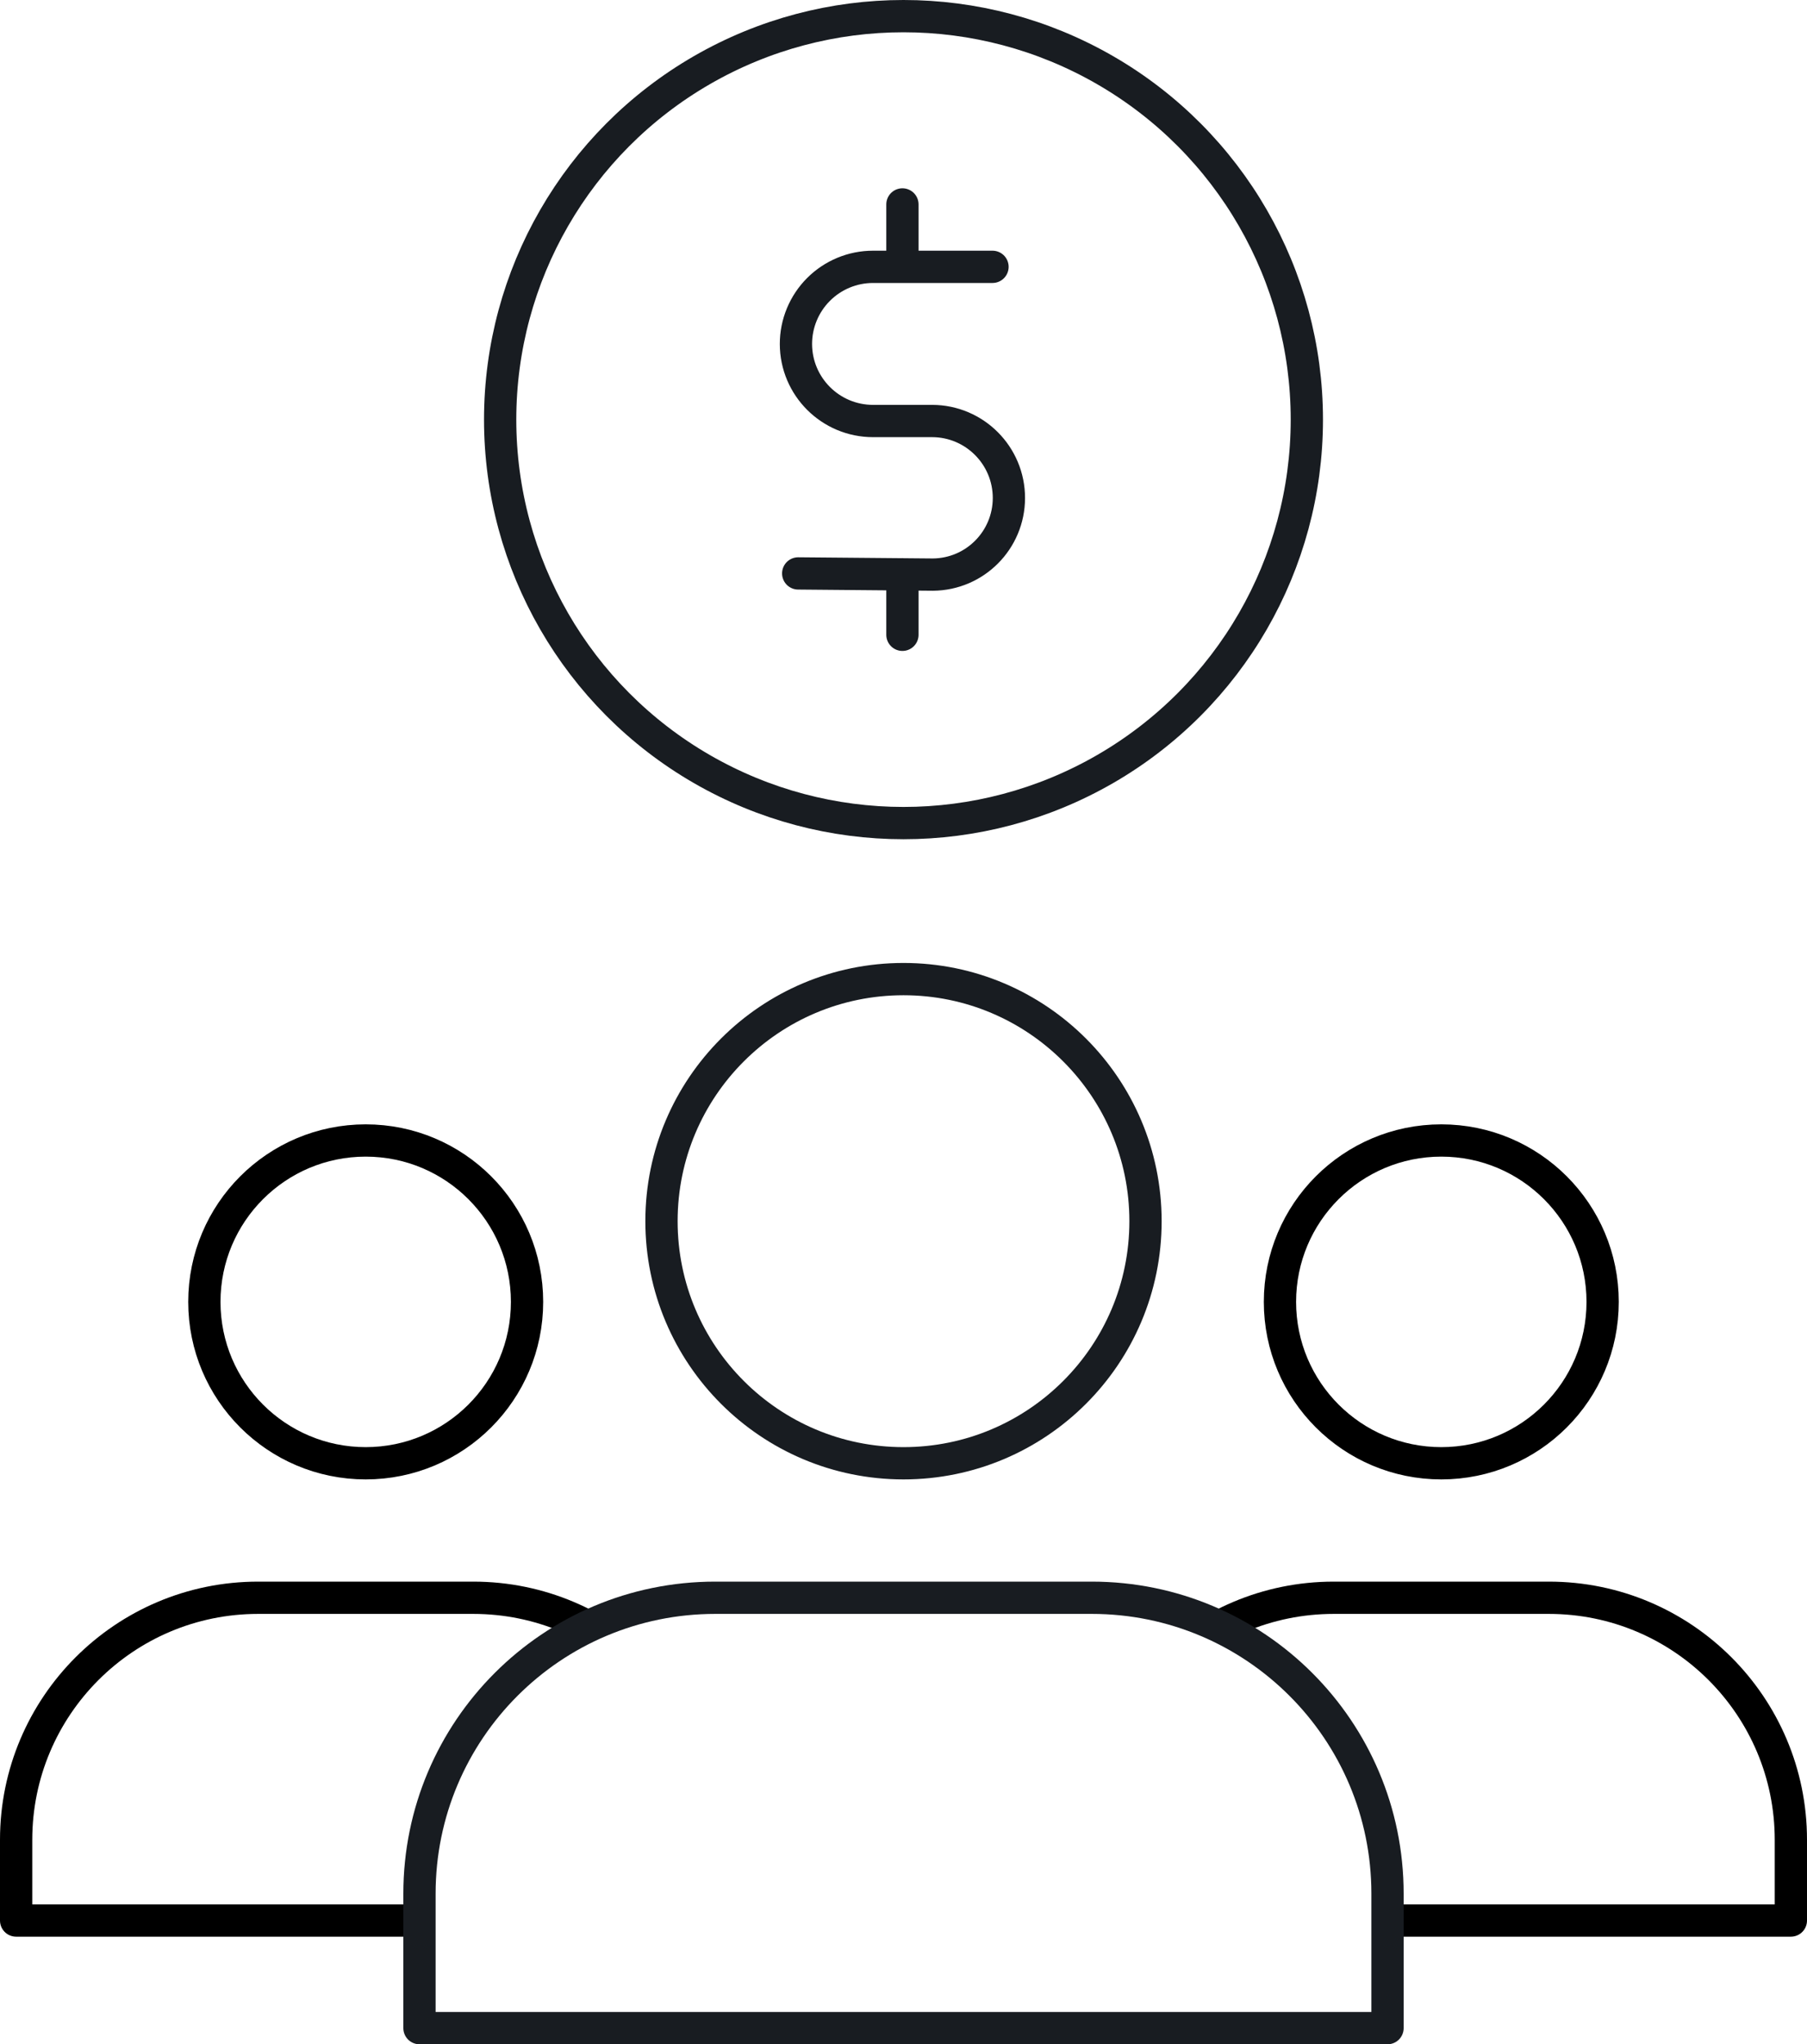 <?xml version="1.0" encoding="UTF-8"?>
<svg id="Ebene_1" data-name="Ebene 1" xmlns="http://www.w3.org/2000/svg" xmlns:xlink="http://www.w3.org/1999/xlink" viewBox="0 0 336 380">
  <defs>
    <style>
      .cls-1, .cls-2 {
        stroke-linecap: round;
      }

      .cls-1, .cls-2, .cls-3, .cls-4 {
        fill: none;
        stroke-linejoin: round;
        stroke-width: 6px;
      }

      .cls-1, .cls-3 {
        stroke: #000;
      }

      .cls-5 {
        mask: url(#mask);
      }

      .cls-2, .cls-4 {
        stroke: #181c21;
      }

      .cls-6 {
        fill: #d9d9d9;
        fill-rule: evenodd;
      }
    </style>
    <mask id="mask" x="-9.93" y="171.09" width="361.02" height="217.93" maskUnits="userSpaceOnUse">
      <g id="pOTdS5N_P6a" data-name="pOTdS5N P6a">
        <path class="cls-6" d="M351.08,171.09H-9.93v217.93h361.02v-217.93ZM213,227c0,24.85-20.15,45-45,45s-45-20.15-45-45,20.15-45,45-45,45,20.15,45,45M133,297c-30.38,0-55,24.62-55,55v25h180v-25c0-30.38-24.62-55-55-55h-70Z"/>
      </g>
    </mask>
  </defs>
  <circle class="cls-2" cx="168" cy="78" r="75"/>
  <path class="cls-2" d="M148.42,106.59l25.04.22c7.82-.06,14.12-6.4,14.14-14.22.01-7.9-6.38-14.32-14.28-14.33,0,0-.02,0-.02,0h-10.96c-7.91,0-14.33-6.41-14.34-14.32,0-3.8,1.51-7.45,4.2-10.14,2.69-2.69,6.33-4.2,10.14-4.2h22.21M167.8,118v-11.25M167.8,49.56v-11.56"/>
  <g class="cls-5">
    <g>
      <path class="cls-1" d="M68,272c16.57,0,30-13.43,30-30s-13.43-30-30-30-30,13.43-30,30,13.43,30,30,30"/>
      <path class="cls-3" d="M3,342c0-24.85,20.15-45,45-45h40c24.85,0,45,20.15,45,45v15H3v-15Z"/>
      <path class="cls-1" d="M268,272c16.57,0,30-13.43,30-30s-13.43-30-30-30-30,13.43-30,30,13.43,30,30,30"/>
      <path class="cls-3" d="M203,342c0-24.85,20.15-45,45-45h40c24.85,0,45,20.15,45,45v15h-130v-15Z"/>
    </g>
  </g>
  <path class="cls-2" d="M168,272c24.85,0,45-20.15,45-45s-20.15-45-45-45-45,20.15-45,45,20.15,45,45,45"/>
  <path class="cls-4" d="M78,352c0-30.38,24.62-55,55-55h70c30.38,0,55,24.62,55,55v25H78v-25Z"/>
</svg>